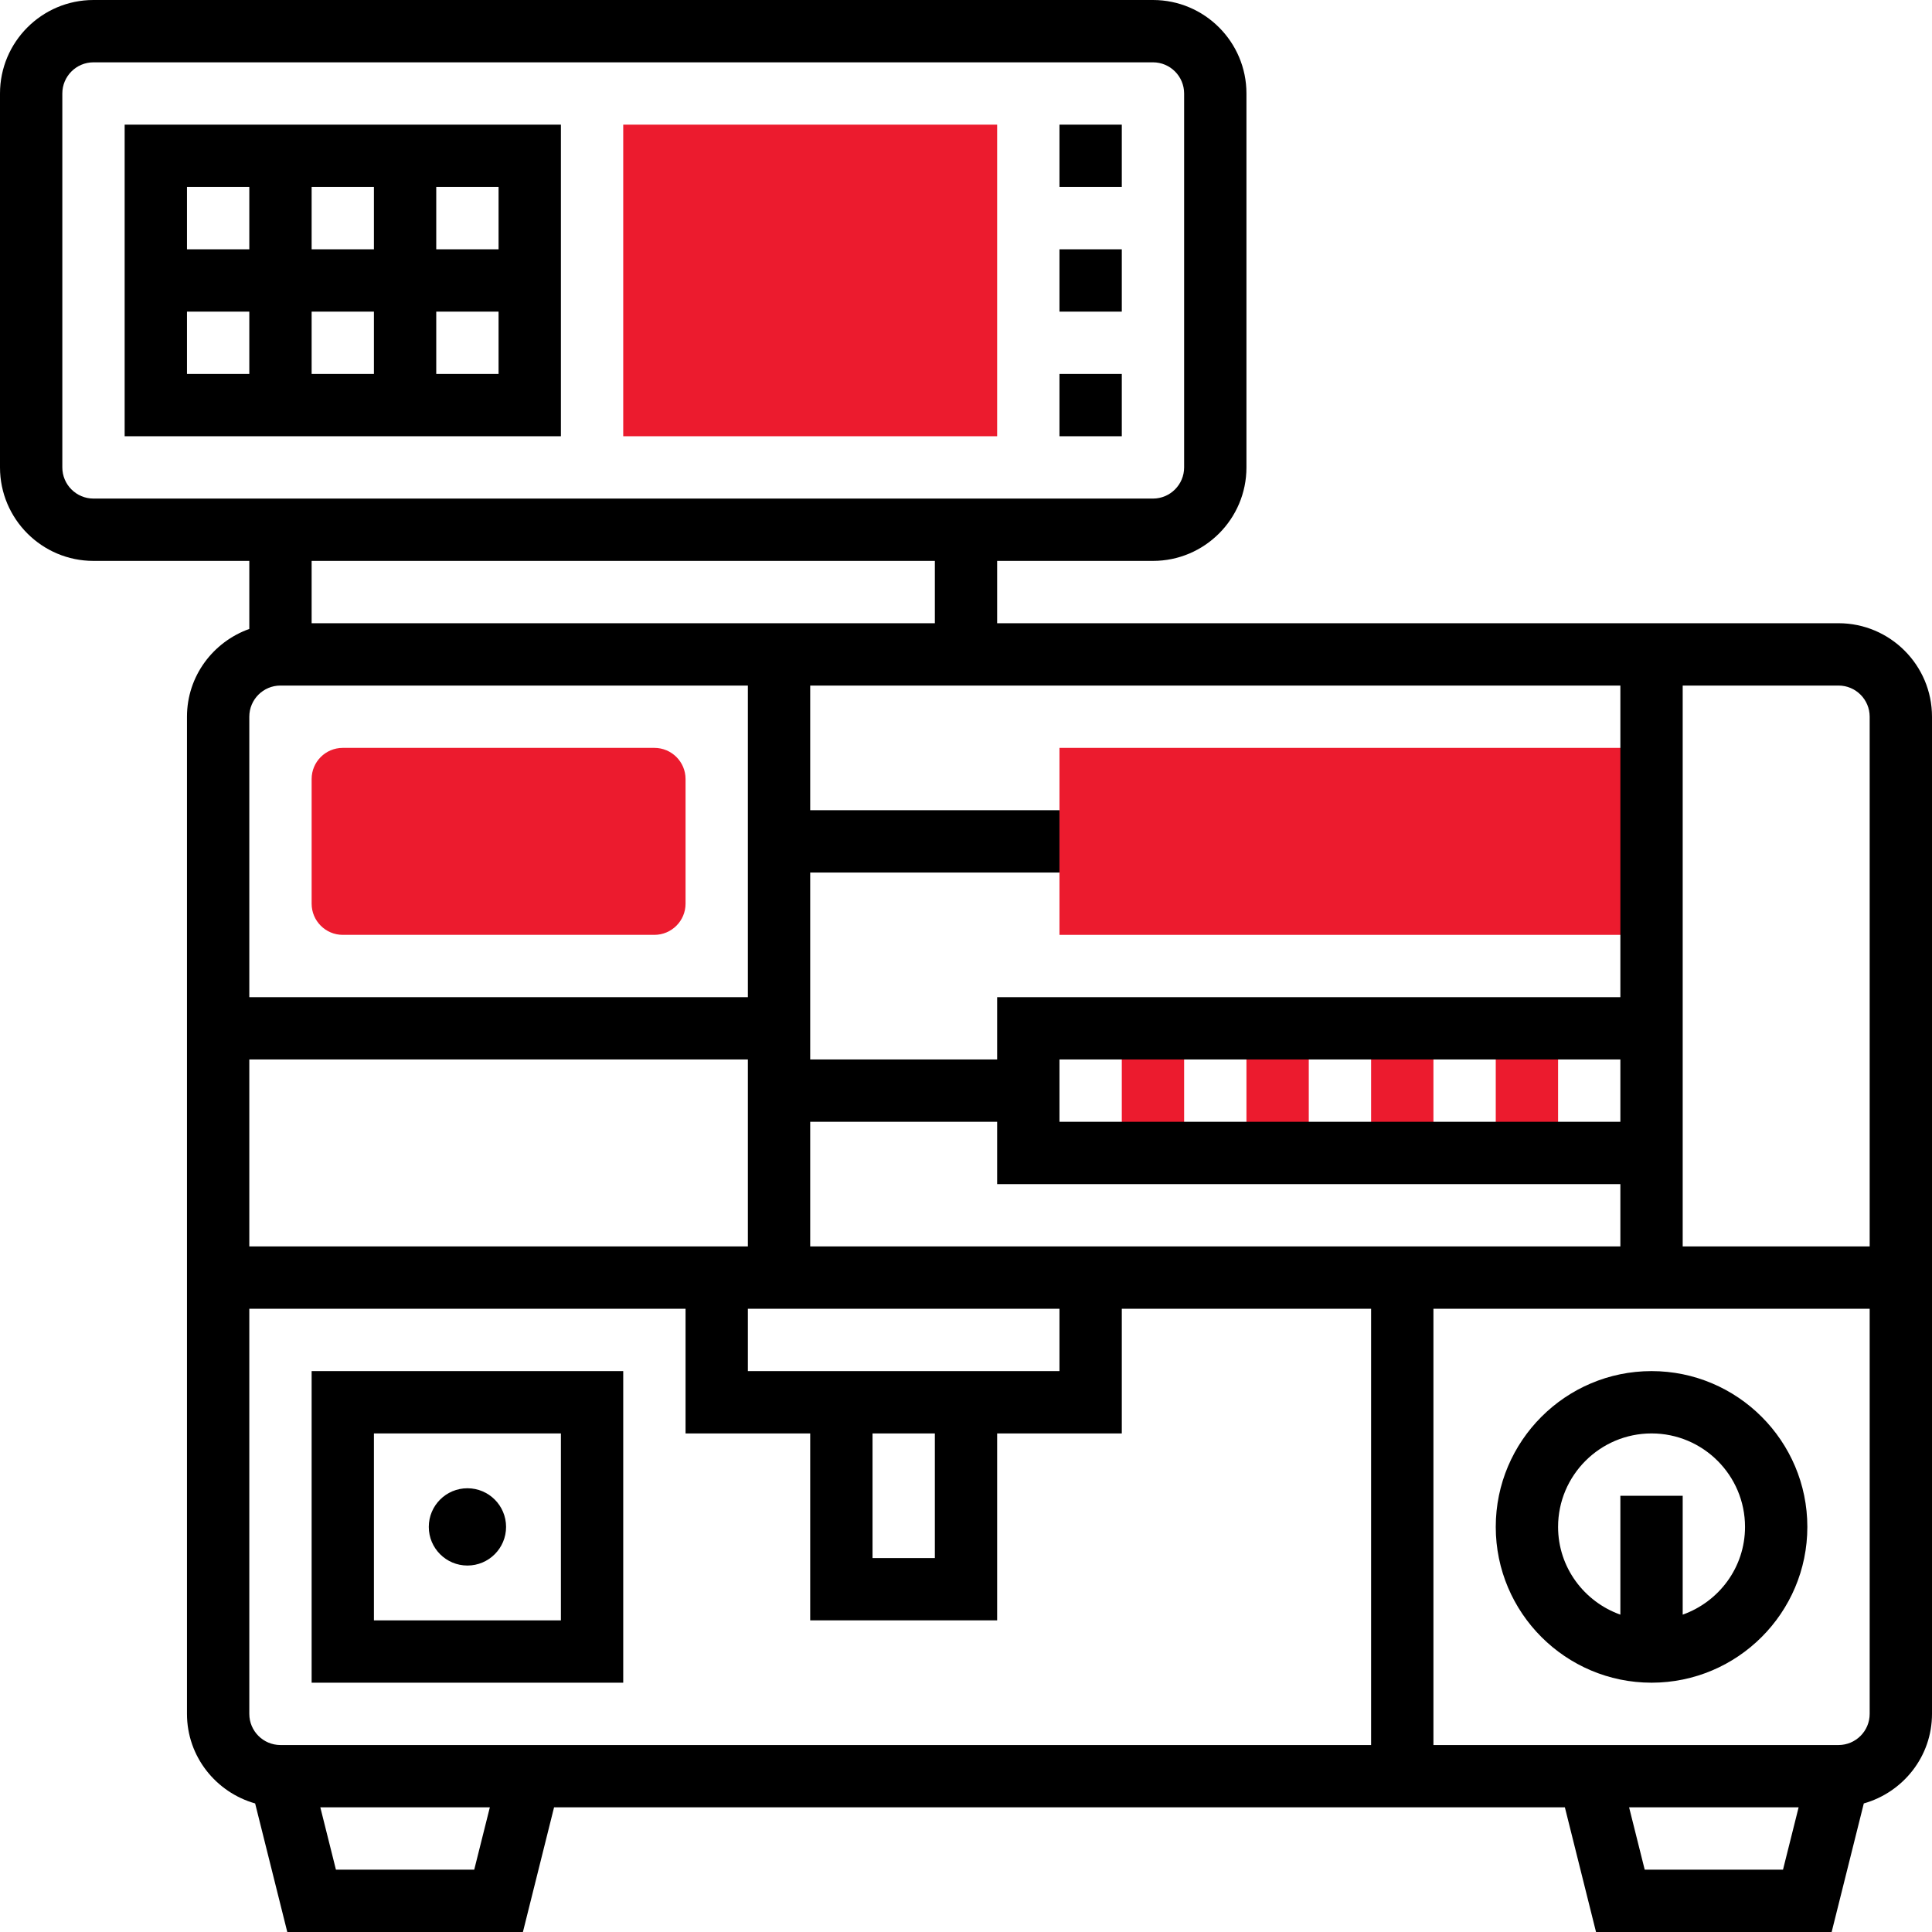 <?xml version="1.0" encoding="UTF-8"?>
<svg width="50px" height="50px" viewBox="0 0 50 50" version="1.1" xmlns="http://www.w3.org/2000/svg" xmlns:xlink="http://www.w3.org/1999/xlink">
    <!-- Generator: Sketch 53.2 (72643) - https://sketchapp.com -->
    <title>oficon/1</title>
    <desc>Created with Sketch.</desc>
    <g id="oficon/1" stroke="none" stroke-width="1" fill="none" fill-rule="evenodd">
        <rect id="Rectangle" fill-opacity="0" fill="#FFFFFF" x="0" y="0" width="50" height="50"></rect>
        <g id="002-industry">
            <rect id="Rectangle" fill="#EC1B2E" x="27.419" y="19.355" width="15.323" height="4.839"></rect>
            <rect id="Rectangle" fill="#EC1B2E" x="38.71" y="26.613" width="1.613" height="3.226"></rect>
            <rect id="Rectangle" fill="#EC1B2E" x="35.484" y="26.613" width="1.613" height="3.226"></rect>
            <rect id="Rectangle" fill="#EC1B2E" x="32.258" y="26.613" width="1.613" height="3.226"></rect>
            <rect id="Rectangle" fill="#EC1B2E" x="29.032" y="26.613" width="1.613" height="3.226"></rect>
            <polygon id="Path" fill="#EC1B2E" points="25.806 11.29 16.129 11.29 16.129 3.226 25.806 3.226"></polygon>
            <path d="M16.935,24.194 L8.871,24.194 C8.426,24.194 8.065,23.832 8.065,23.387 L8.065,20.161 C8.065,19.716 8.426,19.355 8.871,19.355 L16.935,19.355 C17.381,19.355 17.742,19.716 17.742,20.161 L17.742,23.387 C17.742,23.832 17.381,24.194 16.935,24.194 Z" id="Path" fill="#EC1B2E"></path>
            <g id="Group" fill="#000000" fill-rule="nonzero">
                <path d="M47.581,16.129 L25.806,16.129 L25.806,14.516 L29.839,14.516 C31.173,14.516 32.258,13.431 32.258,12.097 L32.258,2.419 C32.258,1.085 31.173,0 29.839,0 L2.419,0 C1.085,0 0,1.085 0,2.419 L0,12.097 C0,13.431 1.085,14.516 2.419,14.516 L6.452,14.516 L6.452,16.277 C5.515,16.611 4.839,17.498 4.839,18.548 L4.839,44.355 C4.839,45.46 5.589,46.385 6.603,46.673 L7.435,50 L13.533,50 L14.339,46.774 L40.499,46.774 L41.305,50 L47.403,50 L48.235,46.673 C49.25,46.385 50,45.46 50,44.355 L50,18.548 C50,17.215 48.915,16.129 47.581,16.129 Z M48.387,18.548 L48.387,32.258 L43.548,32.258 L43.548,17.742 L47.581,17.742 C48.026,17.742 48.387,18.104 48.387,18.548 Z M20.968,32.258 L20.968,29.032 L25.806,29.032 L25.806,30.645 L41.935,30.645 L41.935,32.258 L20.968,32.258 Z M22.581,37.097 L24.194,37.097 L24.194,40.323 L22.581,40.323 L22.581,37.097 Z M20.968,35.484 L19.355,35.484 L19.355,33.871 L27.419,33.871 L27.419,35.484 L25.806,35.484 L20.968,35.484 Z M41.935,17.742 L41.935,25.806 L25.806,25.806 L25.806,27.419 L20.968,27.419 L20.968,22.581 L27.419,22.581 L27.419,20.968 L20.968,20.968 L20.968,17.742 L41.935,17.742 Z M41.935,29.032 L27.419,29.032 L27.419,27.419 L41.935,27.419 L41.935,29.032 Z M19.355,32.258 L6.452,32.258 L6.452,27.419 L19.355,27.419 L19.355,32.258 Z M1.613,12.097 L1.613,2.419 C1.613,1.975 1.974,1.613 2.419,1.613 L29.839,1.613 C30.284,1.613 30.645,1.975 30.645,2.419 L30.645,12.097 C30.645,12.541 30.284,12.903 29.839,12.903 L2.419,12.903 C1.974,12.903 1.613,12.541 1.613,12.097 Z M24.194,14.516 L24.194,16.129 L8.065,16.129 L8.065,14.516 L24.194,14.516 Z M7.258,17.742 L19.355,17.742 L19.355,25.806 L6.452,25.806 L6.452,18.548 C6.452,18.104 6.813,17.742 7.258,17.742 Z M6.452,33.871 L17.742,33.871 L17.742,37.097 L20.968,37.097 L20.968,41.935 L25.806,41.935 L25.806,37.097 L29.032,37.097 L29.032,33.871 L35.484,33.871 L35.484,45.161 L7.258,45.161 C6.813,45.161 6.452,44.799 6.452,44.355 L6.452,33.871 Z M12.273,48.387 L8.694,48.387 L8.29,46.774 L12.677,46.774 L12.273,48.387 Z M42.565,48.387 L42.161,46.774 L46.548,46.774 L46.144,48.387 L42.565,48.387 Z M47.581,45.161 L37.097,45.161 L37.097,33.871 L48.387,33.871 L48.387,44.355 C48.387,44.799 48.026,45.161 47.581,45.161 Z" id="Shape"></path>
                <path d="M3.226,11.29 L14.516,11.29 L14.516,3.226 L3.226,3.226 L3.226,11.29 Z M4.839,8.065 L6.452,8.065 L6.452,9.677 L4.839,9.677 L4.839,8.065 Z M9.677,8.065 L9.677,9.677 L8.065,9.677 L8.065,8.065 L9.677,8.065 Z M8.065,6.452 L8.065,4.839 L9.677,4.839 L9.677,6.452 L8.065,6.452 Z M11.29,9.677 L11.29,8.065 L12.903,8.065 L12.903,9.677 L11.29,9.677 Z M12.903,6.452 L11.29,6.452 L11.29,4.839 L12.903,4.839 L12.903,6.452 Z M6.452,4.839 L6.452,6.452 L4.839,6.452 L4.839,4.839 L6.452,4.839 Z" id="Shape"></path>
                <rect id="Rectangle" x="27.419" y="3.226" width="1.613" height="1.613"></rect>
                <rect id="Rectangle" x="27.419" y="6.452" width="1.613" height="1.613"></rect>
                <rect id="Rectangle" x="27.419" y="9.677" width="1.613" height="1.613"></rect>
                <path d="M16.129,35.484 L8.065,35.484 L8.065,43.548 L16.129,43.548 L16.129,35.484 Z M14.516,41.935 L9.677,41.935 L9.677,37.097 L14.516,37.097 L14.516,41.935 Z" id="Shape"></path>
                <circle id="Oval" cx="12.097" cy="39.516" r="1"></circle>
                <path d="M42.742,35.484 C40.519,35.484 38.71,37.293 38.71,39.516 C38.71,41.74 40.519,43.548 42.742,43.548 C44.965,43.548 46.774,41.74 46.774,39.516 C46.774,37.293 44.965,35.484 42.742,35.484 Z M43.548,41.787 L43.548,38.71 L41.935,38.71 L41.935,41.787 C40.999,41.453 40.323,40.566 40.323,39.516 C40.323,38.182 41.408,37.097 42.742,37.097 C44.076,37.097 45.161,38.182 45.161,39.516 C45.161,40.566 44.485,41.453 43.548,41.787 Z" id="Shape"></path>
            </g>
        </g>
    </g>
</svg>